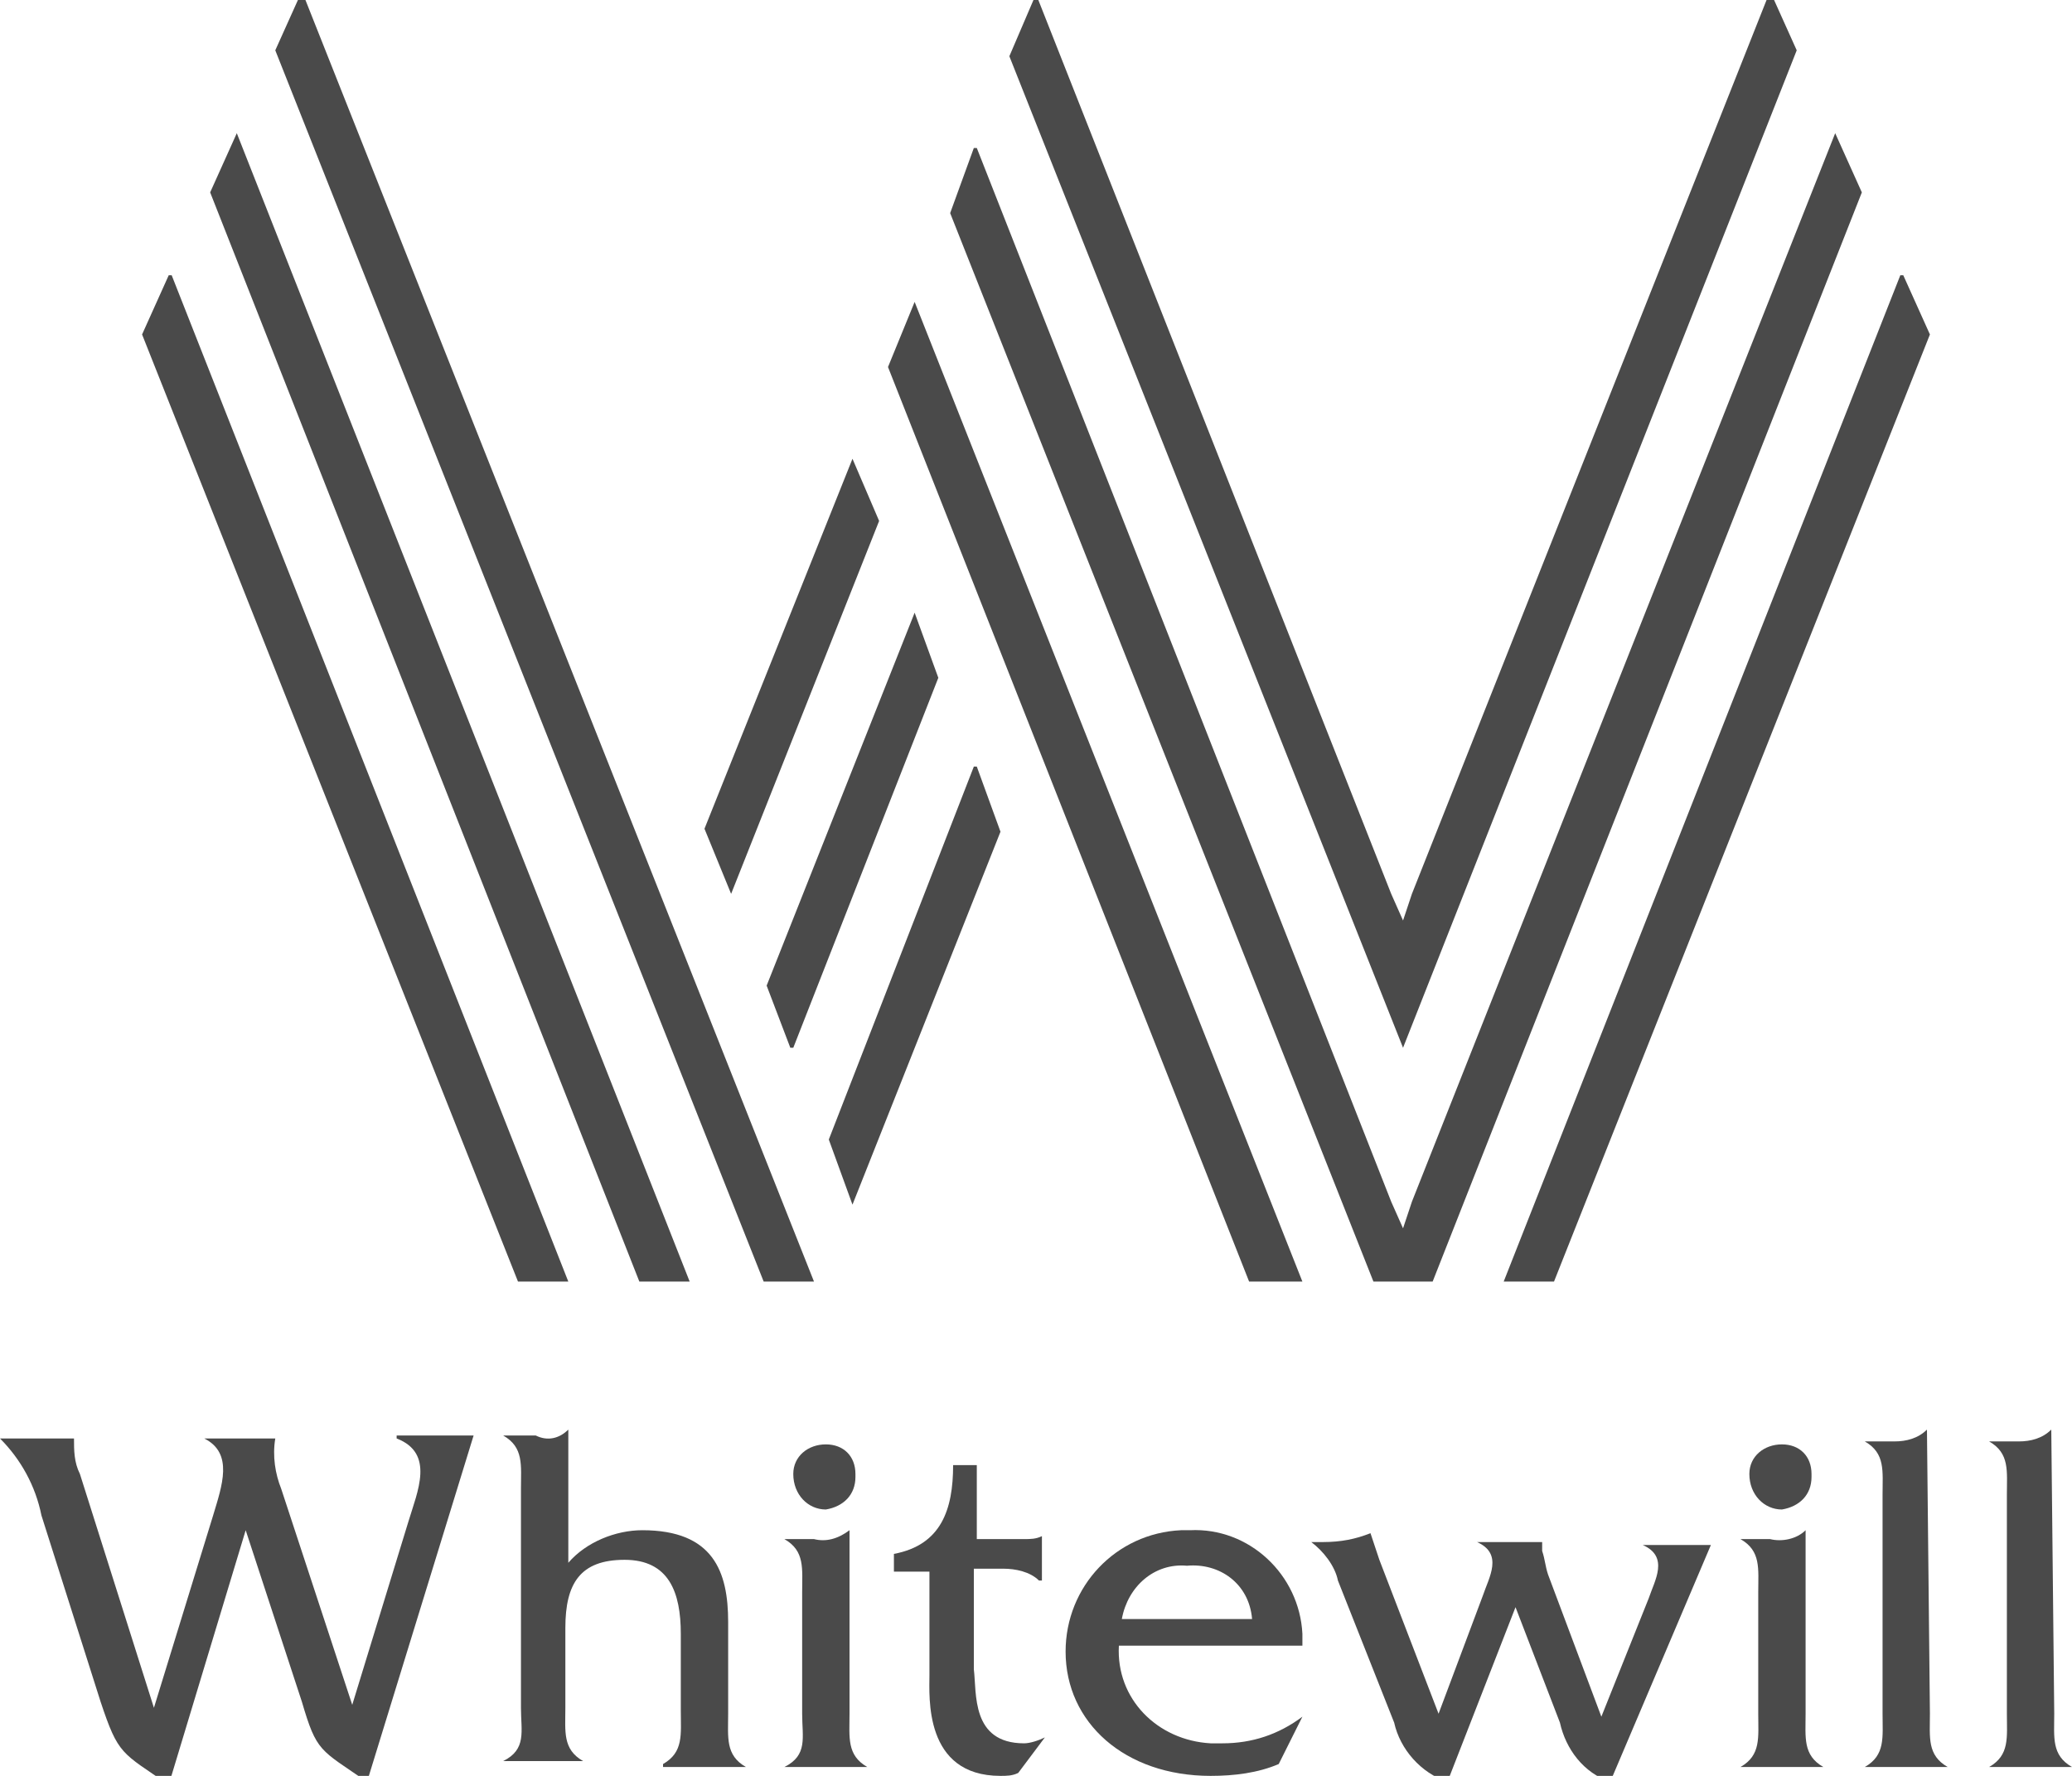 <?xml version="1.0" encoding="UTF-8"?> <svg xmlns="http://www.w3.org/2000/svg" width="70" height="60" viewBox="0 0 70 60" fill="none"><g clip-path="url(#clip0_2205_59)"><path d="M3.4 57.5L1.4 51.2C1.2 50.2 0.7 49.3 0 48.6H2.5C2.5 49 2.5 49.4 2.7 49.8L5.2 57.7L7.2 51.2C7.5 50.2 7.9 49.1 6.9 48.6H9.3C9.2 49.2 9.3 49.8 9.5 50.3L11.9 57.6L13.8 51.4C14.1 50.4 14.7 49.1 13.4 48.6V48.5H16L12.4 60.2C10.8 59.1 10.7 59.2 10.2 57.5L8.3 51.7L5.7 60.3C4.1 59.2 4 59.3 3.4 57.5Z" fill="#4A4A4A"></path><path d="M19.2 48.3V52.8C19.8 52.1 20.8 51.7 21.7 51.7C24.1 51.7 24.6 53.1 24.6 54.8V57.9C24.6 58.7 24.5 59.3 25.2 59.7H22.4V59.6C23.1 59.2 23 58.6 23 57.8V55.2C23 53.8 22.6 52.7 21.1 52.7C19.6 52.7 19.1 53.5 19.1 55V57.7C19.1 58.5 19 59.1 19.7 59.5H17C17.8 59.1 17.6 58.5 17.6 57.7V50.3C17.6 49.5 17.7 48.9 17 48.5H18.1C18.5 48.7 18.9 48.6 19.2 48.3Z" fill="#4A4A4A"></path><path d="M26.8 49.8C26.8 49.2 27.3 48.8 27.9 48.8C28.5 48.8 28.9 49.2 28.9 49.8C28.9 49.8 28.9 49.8 28.9 49.9C28.9 50.5 28.5 50.9 27.9 51C27.3 51 26.8 50.5 26.8 49.8C26.8 49.9 26.8 49.9 26.8 49.8ZM28.7 51.7V57.9C28.7 58.7 28.6 59.3 29.3 59.7H26.5C27.3 59.3 27.1 58.7 27.1 57.9V53.8C27.1 53 27.2 52.4 26.5 52H27.5C27.9 52.1 28.3 52 28.7 51.7Z" fill="#4A4A4A"></path><path d="M34.6 58.9C34.8 58.9 35.1 58.8 35.3 58.7L34.4 59.9C34.2 60 34 60 33.8 60C31.2 60 31.4 57.3 31.4 56.6V53.1H30.2V52.5C31.8 52.2 32.2 51 32.2 49.5H33V52H34.6C34.8 52 35 52 35.2 51.9V53.4H35.1C34.8 53.1 34.3 53 33.9 53H32.9V56.4C33 57.2 32.8 58.9 34.6 58.9Z" fill="#4A4A4A"></path><path d="M40.1 52.9C39 52.8 38.1 53.6 37.9 54.7H42.3C42.2 53.5 41.2 52.8 40.1 52.9ZM41.3 58.9C42.3 58.9 43.2 58.6 44 58L43.2 59.6C42.5 59.9 41.7 60 40.9 60C38 60 36 58.2 36 55.8C36 53.6 37.7 51.8 39.9 51.7C40 51.7 40.1 51.7 40.2 51.7C42.2 51.6 43.9 53.2 44 55.2C44 55.3 44 55.5 44 55.6H37.8C37.7 57.4 39.1 58.8 40.9 58.9C41 58.9 41.1 58.9 41.3 58.9Z" fill="#4A4A4A"></path><path d="M46.3 51.8C46.4 52.1 46.5 52.4 46.6 52.7L48.6 57.9L50.1 53.9C50.3 53.3 50.8 52.5 49.9 52.1H52.1V52.4C52.2 52.7 52.2 52.9 52.3 53.2L54.1 58L55.7 54C55.9 53.4 56.4 52.6 55.5 52.2H57.8L54.4 60.2C53.5 59.9 52.9 59.1 52.7 58.2L51.2 54.3L48.9 60.2C48 59.9 47.3 59.1 47.1 58.2L45.2 53.4C45.1 52.9 44.7 52.4 44.3 52.1H44.7C45.3 52.1 45.8 52 46.3 51.8Z" fill="#4A4A4A"></path><path d="M59.1 49.8C59.1 49.2 59.6 48.8 60.2 48.8C60.8 48.8 61.2 49.2 61.2 49.8C61.2 49.8 61.2 49.8 61.2 49.9C61.2 50.5 60.8 50.9 60.2 51C59.6 51 59.1 50.5 59.1 49.8C59.1 49.9 59.1 49.9 59.1 49.8ZM61 51.7V57.9C61 58.7 60.9 59.3 61.6 59.7H58.8C59.5 59.3 59.4 58.7 59.4 57.9V53.8C59.4 53 59.5 52.4 58.8 52H59.8C60.2 52.1 60.7 52 61 51.7Z" fill="#4A4A4A"></path><path d="M65.1 48.3L65.2 57.9C65.2 58.7 65.1 59.3 65.8 59.7H63C63.7 59.3 63.6 58.7 63.6 57.9V50.5C63.6 49.7 63.7 49.1 63 48.7H64C64.4 48.7 64.8 48.6 65.1 48.3Z" fill="#4A4A4A"></path><path d="M69.3 48.3L69.4 57.9C69.4 58.7 69.3 59.3 70 59.7H67.2C67.9 59.3 67.8 58.7 67.8 57.9V50.5C67.8 49.7 67.9 49.1 67.2 48.7H68.2C68.6 48.7 69 48.6 69.3 48.3Z" fill="#4A4A4A"></path><path d="M7.1 6.5L21.6 43.3H23.3L8 4.5L7.1 6.5Z" fill="#4A4A4A"></path><path d="M4.8 11.3L17.5 43.3H19.2L5.8 9.3H5.7L4.8 11.3Z" fill="#4A4A4A"></path><path d="M64.3 9.3H64.2L50.8 43.3H52.5L65.2 11.3L64.3 9.3Z" fill="#4A4A4A"></path><path d="M9.3 1.7L25.8 43.3H27.5L10.2 -0.3L9.3 1.7Z" fill="#4A4A4A"></path><path d="M62 4.5L47.7 40.6L47.4 41.5L47 40.6L33 5H32.9L32.1 7.2L46.4 43.3H48.4L62.9 6.5L62 4.5Z" fill="#4A4A4A"></path><path d="M30.9 10.2L30 12.4L42.2 43.3H44L30.9 10.2Z" fill="#4A4A4A"></path><path d="M33 25.9H32.9L28 38.5L28.8 40.7L33.8 28.1L33 25.9Z" fill="#4A4A4A"></path><path d="M30.9 20.7L25.9 33.3L26.7 35.4H26.8L31.7 22.9L30.9 20.7Z" fill="#4A4A4A"></path><path d="M28.8 15.5L23.8 28L24.7 30.2L29.7 17.6L28.8 15.5Z" fill="#4A4A4A"></path><path d="M59.8 -0.3L47.7 30.2L47.4 31.1L47 30.2L35 -0.2L34.1 1.9L47.4 35.4L60.7 1.7L59.8 -0.3Z" fill="#4A4A4A"></path></g><defs><clipPath id="clip0_2205_59"><rect width="70" height="60" fill="white"></rect></clipPath></defs></svg> 